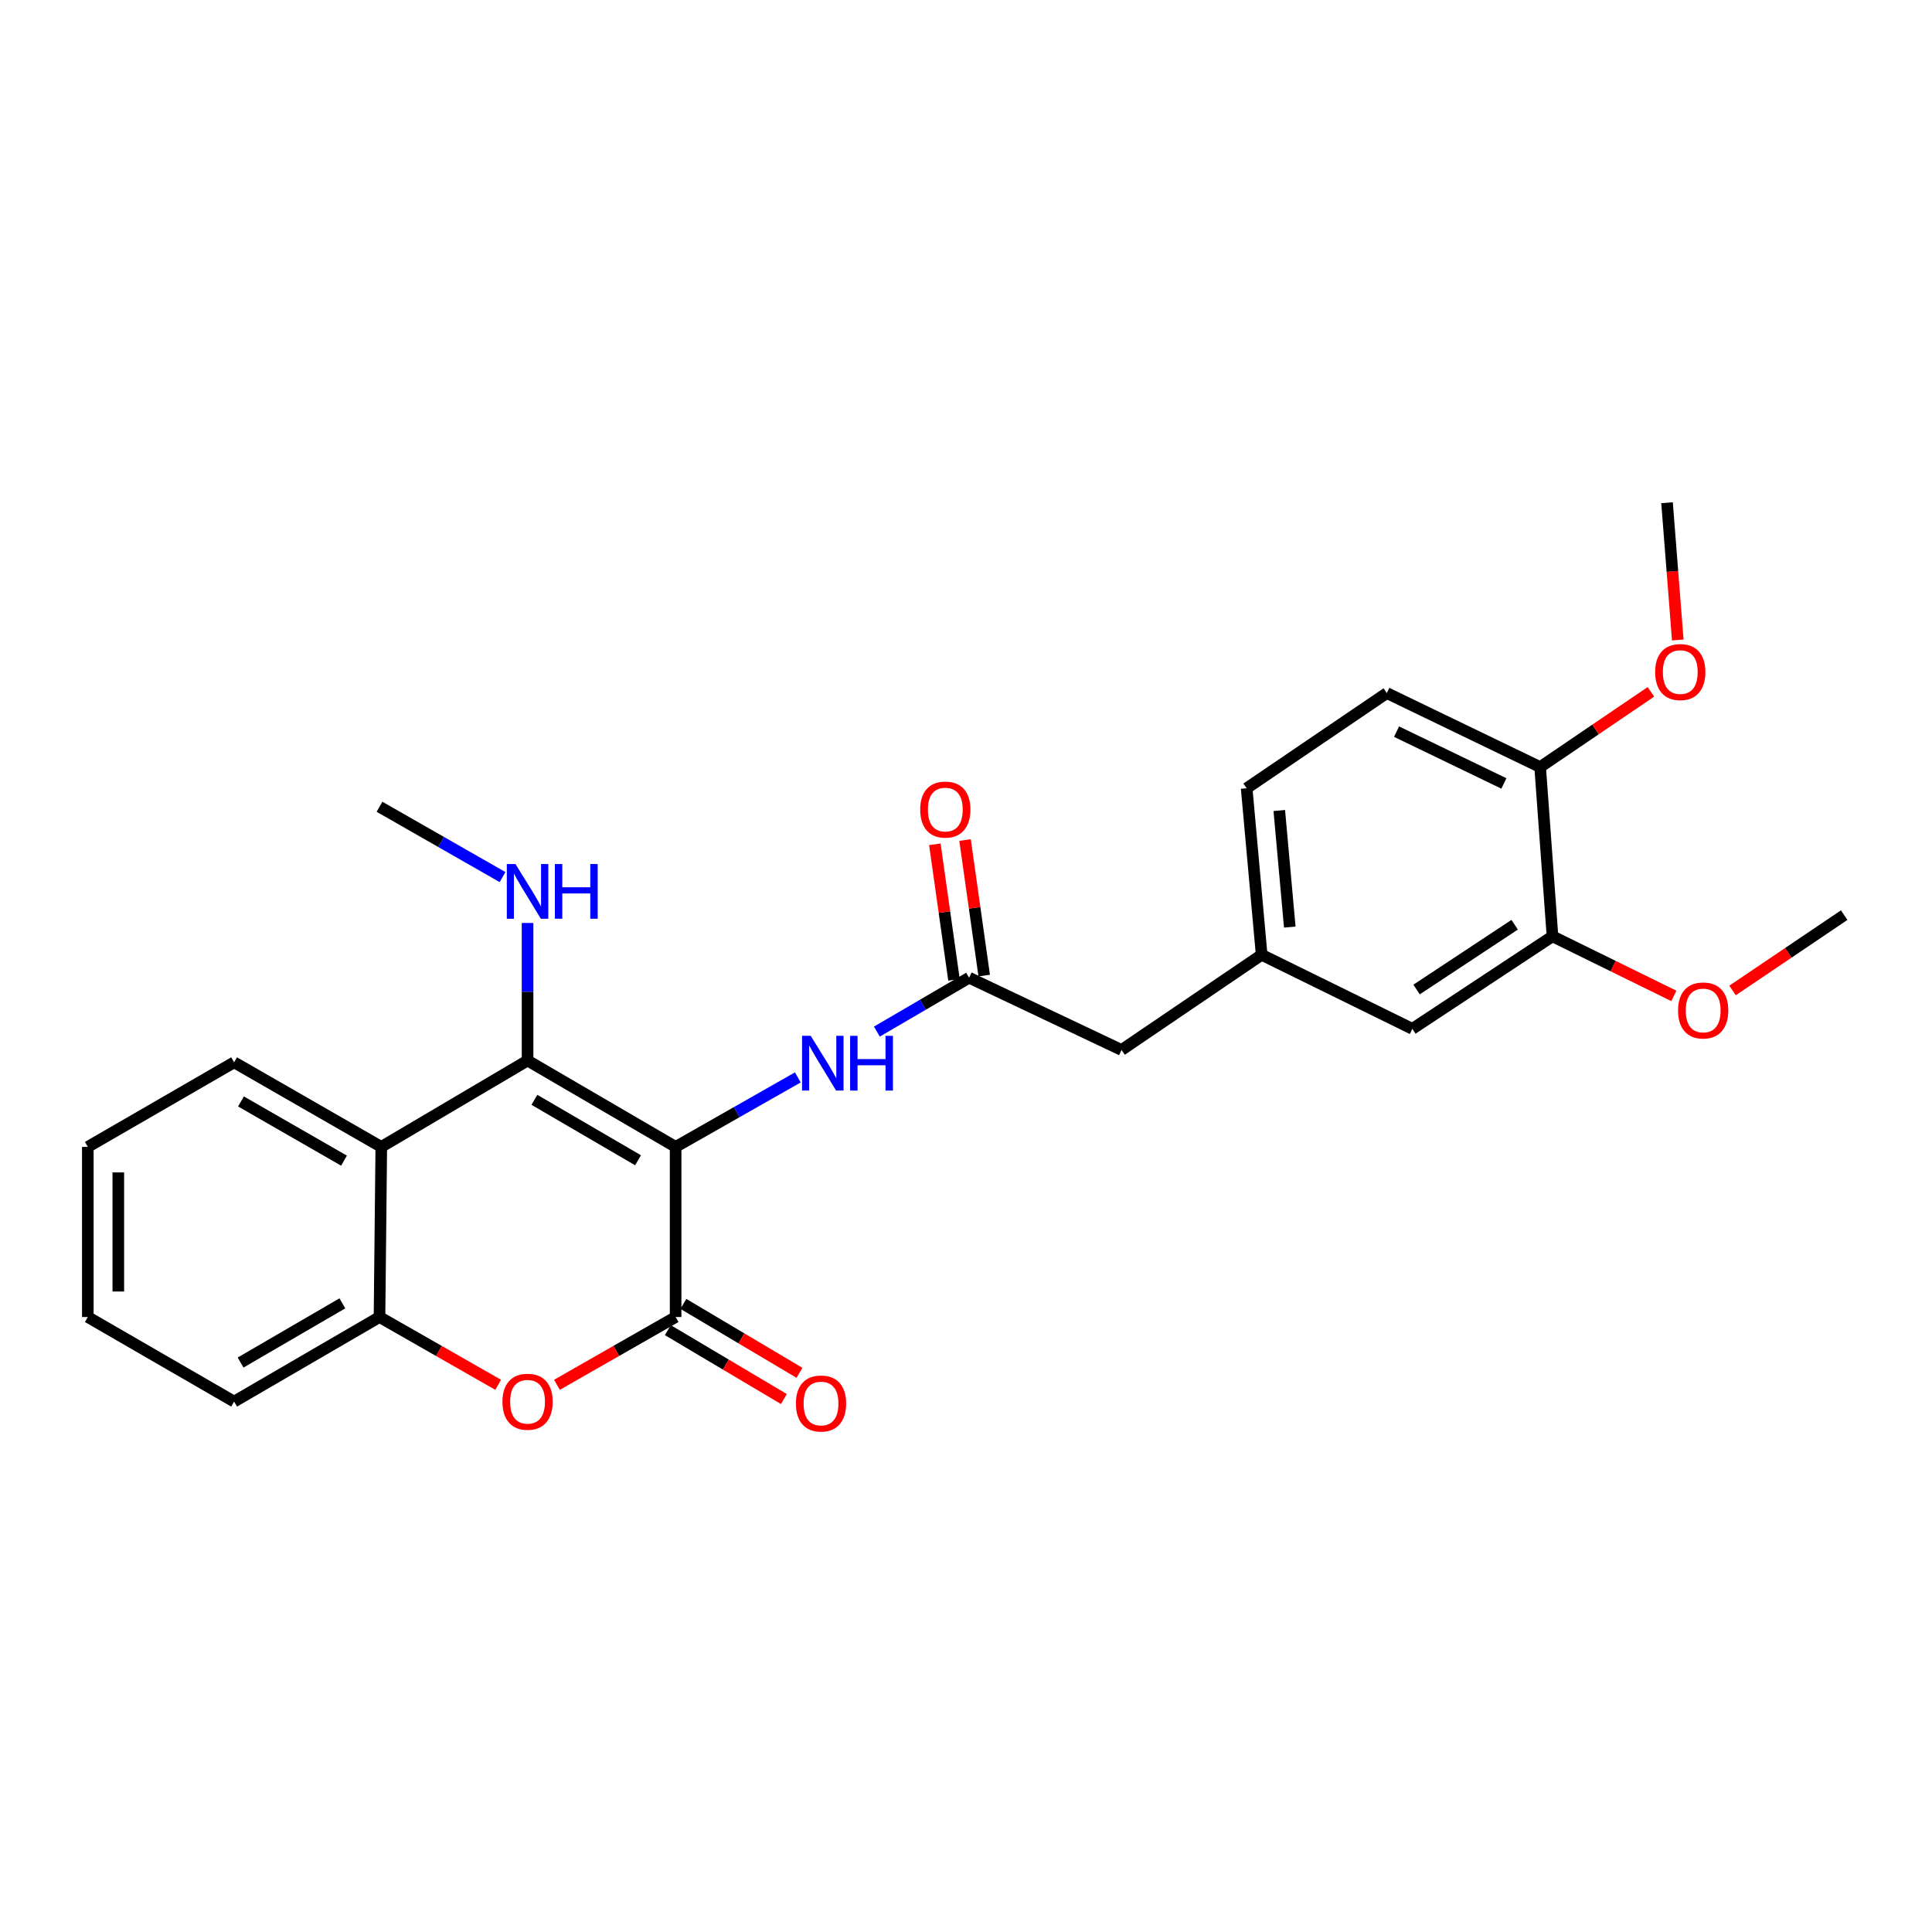 <?xml version='1.0' encoding='iso-8859-1'?>
<svg version='1.1' baseProfile='full'
              xmlns='http://www.w3.org/2000/svg'
                      xmlns:rdkit='http://www.rdkit.org/xml'
                      xmlns:xlink='http://www.w3.org/1999/xlink'
                  xml:space='preserve'
width='1000px' height='1000px' viewBox='0 0 1000 1000'>
<!-- END OF HEADER -->
<rect style='opacity:1.0;fill:#FFFFFF;stroke:none' width='1000' height='1000' x='0' y='0'> </rect>
<path class='bond-0' d='M 349.698,593.63 L 273.065,548.928' style='fill:none;fill-rule:evenodd;stroke:#000000;stroke-width:6px;stroke-linecap:butt;stroke-linejoin:miter;stroke-opacity:1' />
<path class='bond-0' d='M 330.249,600.56 L 276.606,569.269' style='fill:none;fill-rule:evenodd;stroke:#000000;stroke-width:6px;stroke-linecap:butt;stroke-linejoin:miter;stroke-opacity:1' />
<path class='bond-1' d='M 349.698,593.63 L 349.698,681.69' style='fill:none;fill-rule:evenodd;stroke:#000000;stroke-width:6px;stroke-linecap:butt;stroke-linejoin:miter;stroke-opacity:1' />
<path class='bond-4' d='M 349.698,593.63 L 381.325,575.644' style='fill:none;fill-rule:evenodd;stroke:#000000;stroke-width:6px;stroke-linecap:butt;stroke-linejoin:miter;stroke-opacity:1' />
<path class='bond-4' d='M 381.325,575.644 L 412.953,557.659' style='fill:none;fill-rule:evenodd;stroke:#0000FF;stroke-width:6px;stroke-linecap:butt;stroke-linejoin:miter;stroke-opacity:1' />
<path class='bond-3' d='M 273.065,548.928 L 197.353,593.63' style='fill:none;fill-rule:evenodd;stroke:#000000;stroke-width:6px;stroke-linecap:butt;stroke-linejoin:miter;stroke-opacity:1' />
<path class='bond-9' d='M 273.065,548.928 L 273.065,513.327' style='fill:none;fill-rule:evenodd;stroke:#000000;stroke-width:6px;stroke-linecap:butt;stroke-linejoin:miter;stroke-opacity:1' />
<path class='bond-9' d='M 273.065,513.327 L 273.065,477.725' style='fill:none;fill-rule:evenodd;stroke:#0000FF;stroke-width:6px;stroke-linecap:butt;stroke-linejoin:miter;stroke-opacity:1' />
<path class='bond-2' d='M 349.698,681.69 L 318.985,699.233' style='fill:none;fill-rule:evenodd;stroke:#000000;stroke-width:6px;stroke-linecap:butt;stroke-linejoin:miter;stroke-opacity:1' />
<path class='bond-2' d='M 318.985,699.233 L 288.271,716.776' style='fill:none;fill-rule:evenodd;stroke:#FF0000;stroke-width:6px;stroke-linecap:butt;stroke-linejoin:miter;stroke-opacity:1' />
<path class='bond-8' d='M 345.668,688.477 L 375.702,706.31' style='fill:none;fill-rule:evenodd;stroke:#000000;stroke-width:6px;stroke-linecap:butt;stroke-linejoin:miter;stroke-opacity:1' />
<path class='bond-8' d='M 375.702,706.31 L 405.736,724.143' style='fill:none;fill-rule:evenodd;stroke:#FF0000;stroke-width:6px;stroke-linecap:butt;stroke-linejoin:miter;stroke-opacity:1' />
<path class='bond-8' d='M 353.728,674.903 L 383.762,692.736' style='fill:none;fill-rule:evenodd;stroke:#000000;stroke-width:6px;stroke-linecap:butt;stroke-linejoin:miter;stroke-opacity:1' />
<path class='bond-8' d='M 383.762,692.736 L 413.796,710.569' style='fill:none;fill-rule:evenodd;stroke:#FF0000;stroke-width:6px;stroke-linecap:butt;stroke-linejoin:miter;stroke-opacity:1' />
<path class='bond-5' d='M 257.859,716.776 L 227.145,699.233' style='fill:none;fill-rule:evenodd;stroke:#FF0000;stroke-width:6px;stroke-linecap:butt;stroke-linejoin:miter;stroke-opacity:1' />
<path class='bond-5' d='M 227.145,699.233 L 196.432,681.69' style='fill:none;fill-rule:evenodd;stroke:#000000;stroke-width:6px;stroke-linecap:butt;stroke-linejoin:miter;stroke-opacity:1' />
<path class='bond-18' d='M 197.353,593.63 L 121.176,549.858' style='fill:none;fill-rule:evenodd;stroke:#000000;stroke-width:6px;stroke-linecap:butt;stroke-linejoin:miter;stroke-opacity:1' />
<path class='bond-18' d='M 178.061,600.751 L 124.737,570.111' style='fill:none;fill-rule:evenodd;stroke:#000000;stroke-width:6px;stroke-linecap:butt;stroke-linejoin:miter;stroke-opacity:1' />
<path class='bond-26' d='M 197.353,593.63 L 196.432,681.69' style='fill:none;fill-rule:evenodd;stroke:#000000;stroke-width:6px;stroke-linecap:butt;stroke-linejoin:miter;stroke-opacity:1' />
<path class='bond-6' d='M 453.87,533.953 L 477.737,520.006' style='fill:none;fill-rule:evenodd;stroke:#0000FF;stroke-width:6px;stroke-linecap:butt;stroke-linejoin:miter;stroke-opacity:1' />
<path class='bond-6' d='M 477.737,520.006 L 501.605,506.06' style='fill:none;fill-rule:evenodd;stroke:#000000;stroke-width:6px;stroke-linecap:butt;stroke-linejoin:miter;stroke-opacity:1' />
<path class='bond-20' d='M 196.432,681.69 L 121.176,725.462' style='fill:none;fill-rule:evenodd;stroke:#000000;stroke-width:6px;stroke-linecap:butt;stroke-linejoin:miter;stroke-opacity:1' />
<path class='bond-20' d='M 177.206,674.61 L 124.527,705.25' style='fill:none;fill-rule:evenodd;stroke:#000000;stroke-width:6px;stroke-linecap:butt;stroke-linejoin:miter;stroke-opacity:1' />
<path class='bond-12' d='M 509.42,504.955 L 504.462,469.879' style='fill:none;fill-rule:evenodd;stroke:#000000;stroke-width:6px;stroke-linecap:butt;stroke-linejoin:miter;stroke-opacity:1' />
<path class='bond-12' d='M 504.462,469.879 L 499.504,434.802' style='fill:none;fill-rule:evenodd;stroke:#FF0000;stroke-width:6px;stroke-linecap:butt;stroke-linejoin:miter;stroke-opacity:1' />
<path class='bond-12' d='M 493.79,507.165 L 488.832,472.088' style='fill:none;fill-rule:evenodd;stroke:#000000;stroke-width:6px;stroke-linecap:butt;stroke-linejoin:miter;stroke-opacity:1' />
<path class='bond-12' d='M 488.832,472.088 L 483.873,437.011' style='fill:none;fill-rule:evenodd;stroke:#FF0000;stroke-width:6px;stroke-linecap:butt;stroke-linejoin:miter;stroke-opacity:1' />
<path class='bond-14' d='M 501.605,506.06 L 580.51,543.465' style='fill:none;fill-rule:evenodd;stroke:#000000;stroke-width:6px;stroke-linecap:butt;stroke-linejoin:miter;stroke-opacity:1' />
<path class='bond-7' d='M 803.568,484.626 L 731.039,532.528' style='fill:none;fill-rule:evenodd;stroke:#000000;stroke-width:6px;stroke-linecap:butt;stroke-linejoin:miter;stroke-opacity:1' />
<path class='bond-7' d='M 783.989,478.639 L 733.219,512.17' style='fill:none;fill-rule:evenodd;stroke:#000000;stroke-width:6px;stroke-linecap:butt;stroke-linejoin:miter;stroke-opacity:1' />
<path class='bond-17' d='M 803.568,484.626 L 834.978,500.054' style='fill:none;fill-rule:evenodd;stroke:#000000;stroke-width:6px;stroke-linecap:butt;stroke-linejoin:miter;stroke-opacity:1' />
<path class='bond-17' d='M 834.978,500.054 L 866.388,515.482' style='fill:none;fill-rule:evenodd;stroke:#FF0000;stroke-width:6px;stroke-linecap:butt;stroke-linejoin:miter;stroke-opacity:1' />
<path class='bond-28' d='M 803.568,484.626 L 797.175,397.039' style='fill:none;fill-rule:evenodd;stroke:#000000;stroke-width:6px;stroke-linecap:butt;stroke-linejoin:miter;stroke-opacity:1' />
<path class='bond-21' d='M 260.118,453.977 L 228.275,435.778' style='fill:none;fill-rule:evenodd;stroke:#0000FF;stroke-width:6px;stroke-linecap:butt;stroke-linejoin:miter;stroke-opacity:1' />
<path class='bond-21' d='M 228.275,435.778 L 196.432,417.579' style='fill:none;fill-rule:evenodd;stroke:#000000;stroke-width:6px;stroke-linecap:butt;stroke-linejoin:miter;stroke-opacity:1' />
<path class='bond-10' d='M 797.175,397.039 L 717.814,358.731' style='fill:none;fill-rule:evenodd;stroke:#000000;stroke-width:6px;stroke-linecap:butt;stroke-linejoin:miter;stroke-opacity:1' />
<path class='bond-10' d='M 778.408,405.509 L 722.856,378.694' style='fill:none;fill-rule:evenodd;stroke:#000000;stroke-width:6px;stroke-linecap:butt;stroke-linejoin:miter;stroke-opacity:1' />
<path class='bond-19' d='M 797.175,397.039 L 825.843,377.567' style='fill:none;fill-rule:evenodd;stroke:#000000;stroke-width:6px;stroke-linecap:butt;stroke-linejoin:miter;stroke-opacity:1' />
<path class='bond-19' d='M 825.843,377.567 L 854.512,358.096' style='fill:none;fill-rule:evenodd;stroke:#FF0000;stroke-width:6px;stroke-linecap:butt;stroke-linejoin:miter;stroke-opacity:1' />
<path class='bond-11' d='M 731.039,532.528 L 653.029,494.203' style='fill:none;fill-rule:evenodd;stroke:#000000;stroke-width:6px;stroke-linecap:butt;stroke-linejoin:miter;stroke-opacity:1' />
<path class='bond-13' d='M 653.029,494.203 L 580.51,543.465' style='fill:none;fill-rule:evenodd;stroke:#000000;stroke-width:6px;stroke-linecap:butt;stroke-linejoin:miter;stroke-opacity:1' />
<path class='bond-16' d='M 653.029,494.203 L 645.268,408.01' style='fill:none;fill-rule:evenodd;stroke:#000000;stroke-width:6px;stroke-linecap:butt;stroke-linejoin:miter;stroke-opacity:1' />
<path class='bond-16' d='M 667.588,479.858 L 662.155,419.524' style='fill:none;fill-rule:evenodd;stroke:#000000;stroke-width:6px;stroke-linecap:butt;stroke-linejoin:miter;stroke-opacity:1' />
<path class='bond-15' d='M 717.814,358.731 L 645.268,408.01' style='fill:none;fill-rule:evenodd;stroke:#000000;stroke-width:6px;stroke-linecap:butt;stroke-linejoin:miter;stroke-opacity:1' />
<path class='bond-22' d='M 896.762,512.674 L 925.654,493.173' style='fill:none;fill-rule:evenodd;stroke:#FF0000;stroke-width:6px;stroke-linecap:butt;stroke-linejoin:miter;stroke-opacity:1' />
<path class='bond-22' d='M 925.654,493.173 L 954.545,473.672' style='fill:none;fill-rule:evenodd;stroke:#000000;stroke-width:6px;stroke-linecap:butt;stroke-linejoin:miter;stroke-opacity:1' />
<path class='bond-24' d='M 121.176,549.858 L 45.455,593.63' style='fill:none;fill-rule:evenodd;stroke:#000000;stroke-width:6px;stroke-linecap:butt;stroke-linejoin:miter;stroke-opacity:1' />
<path class='bond-23' d='M 868.412,331.262 L 865.633,295.735' style='fill:none;fill-rule:evenodd;stroke:#FF0000;stroke-width:6px;stroke-linecap:butt;stroke-linejoin:miter;stroke-opacity:1' />
<path class='bond-23' d='M 865.633,295.735 L 862.854,260.208' style='fill:none;fill-rule:evenodd;stroke:#000000;stroke-width:6px;stroke-linecap:butt;stroke-linejoin:miter;stroke-opacity:1' />
<path class='bond-25' d='M 121.176,725.462 L 45.455,681.69' style='fill:none;fill-rule:evenodd;stroke:#000000;stroke-width:6px;stroke-linecap:butt;stroke-linejoin:miter;stroke-opacity:1' />
<path class='bond-27' d='M 45.455,593.63 L 45.455,681.69' style='fill:none;fill-rule:evenodd;stroke:#000000;stroke-width:6px;stroke-linecap:butt;stroke-linejoin:miter;stroke-opacity:1' />
<path class='bond-27' d='M 61.241,606.839 L 61.241,668.481' style='fill:none;fill-rule:evenodd;stroke:#000000;stroke-width:6px;stroke-linecap:butt;stroke-linejoin:miter;stroke-opacity:1' />
<path  class='atom-3' d='M 260.065 725.542
Q 260.065 718.742, 263.425 714.942
Q 266.785 711.142, 273.065 711.142
Q 279.345 711.142, 282.705 714.942
Q 286.065 718.742, 286.065 725.542
Q 286.065 732.422, 282.665 736.342
Q 279.265 740.222, 273.065 740.222
Q 266.825 740.222, 263.425 736.342
Q 260.065 732.462, 260.065 725.542
M 273.065 737.022
Q 277.385 737.022, 279.705 734.142
Q 282.065 731.222, 282.065 725.542
Q 282.065 719.982, 279.705 717.182
Q 277.385 714.342, 273.065 714.342
Q 268.745 714.342, 266.385 717.142
Q 264.065 719.942, 264.065 725.542
Q 264.065 731.262, 266.385 734.142
Q 268.745 737.022, 273.065 737.022
' fill='#FF0000'/>
<path  class='atom-5' d='M 419.624 536.145
L 428.904 551.145
Q 429.824 552.625, 431.304 555.305
Q 432.784 557.985, 432.864 558.145
L 432.864 536.145
L 436.624 536.145
L 436.624 564.465
L 432.744 564.465
L 422.784 548.065
Q 421.624 546.145, 420.384 543.945
Q 419.184 541.745, 418.824 541.065
L 418.824 564.465
L 415.144 564.465
L 415.144 536.145
L 419.624 536.145
' fill='#0000FF'/>
<path  class='atom-5' d='M 440.024 536.145
L 443.864 536.145
L 443.864 548.185
L 458.344 548.185
L 458.344 536.145
L 462.184 536.145
L 462.184 564.465
L 458.344 564.465
L 458.344 551.385
L 443.864 551.385
L 443.864 564.465
L 440.024 564.465
L 440.024 536.145
' fill='#0000FF'/>
<path  class='atom-9' d='M 411.954 726.454
Q 411.954 719.654, 415.314 715.854
Q 418.674 712.054, 424.954 712.054
Q 431.234 712.054, 434.594 715.854
Q 437.954 719.654, 437.954 726.454
Q 437.954 733.334, 434.554 737.254
Q 431.154 741.134, 424.954 741.134
Q 418.714 741.134, 415.314 737.254
Q 411.954 733.374, 411.954 726.454
M 424.954 737.934
Q 429.274 737.934, 431.594 735.054
Q 433.954 732.134, 433.954 726.454
Q 433.954 720.894, 431.594 718.094
Q 429.274 715.254, 424.954 715.254
Q 420.634 715.254, 418.274 718.054
Q 415.954 720.854, 415.954 726.454
Q 415.954 732.174, 418.274 735.054
Q 420.634 737.934, 424.954 737.934
' fill='#FF0000'/>
<path  class='atom-10' d='M 266.805 447.217
L 276.085 462.217
Q 277.005 463.697, 278.485 466.377
Q 279.965 469.057, 280.045 469.217
L 280.045 447.217
L 283.805 447.217
L 283.805 475.537
L 279.925 475.537
L 269.965 459.137
Q 268.805 457.217, 267.565 455.017
Q 266.365 452.817, 266.005 452.137
L 266.005 475.537
L 262.325 475.537
L 262.325 447.217
L 266.805 447.217
' fill='#0000FF'/>
<path  class='atom-10' d='M 287.205 447.217
L 291.045 447.217
L 291.045 459.257
L 305.525 459.257
L 305.525 447.217
L 309.365 447.217
L 309.365 475.537
L 305.525 475.537
L 305.525 462.457
L 291.045 462.457
L 291.045 475.537
L 287.205 475.537
L 287.205 447.217
' fill='#0000FF'/>
<path  class='atom-13' d='M 476.292 419.027
Q 476.292 412.227, 479.652 408.427
Q 483.012 404.627, 489.292 404.627
Q 495.572 404.627, 498.932 408.427
Q 502.292 412.227, 502.292 419.027
Q 502.292 425.907, 498.892 429.827
Q 495.492 433.707, 489.292 433.707
Q 483.052 433.707, 479.652 429.827
Q 476.292 425.947, 476.292 419.027
M 489.292 430.507
Q 493.612 430.507, 495.932 427.627
Q 498.292 424.707, 498.292 419.027
Q 498.292 413.467, 495.932 410.667
Q 493.612 407.827, 489.292 407.827
Q 484.972 407.827, 482.612 410.627
Q 480.292 413.427, 480.292 419.027
Q 480.292 424.747, 482.612 427.627
Q 484.972 430.507, 489.292 430.507
' fill='#FF0000'/>
<path  class='atom-18' d='M 868.561 523.014
Q 868.561 516.214, 871.921 512.414
Q 875.281 508.614, 881.561 508.614
Q 887.841 508.614, 891.201 512.414
Q 894.561 516.214, 894.561 523.014
Q 894.561 529.894, 891.161 533.814
Q 887.761 537.694, 881.561 537.694
Q 875.321 537.694, 871.921 533.814
Q 868.561 529.934, 868.561 523.014
M 881.561 534.494
Q 885.881 534.494, 888.201 531.614
Q 890.561 528.694, 890.561 523.014
Q 890.561 517.454, 888.201 514.654
Q 885.881 511.814, 881.561 511.814
Q 877.241 511.814, 874.881 514.614
Q 872.561 517.414, 872.561 523.014
Q 872.561 528.734, 874.881 531.614
Q 877.241 534.494, 881.561 534.494
' fill='#FF0000'/>
<path  class='atom-20' d='M 856.704 347.857
Q 856.704 341.057, 860.064 337.257
Q 863.424 333.457, 869.704 333.457
Q 875.984 333.457, 879.344 337.257
Q 882.704 341.057, 882.704 347.857
Q 882.704 354.737, 879.304 358.657
Q 875.904 362.537, 869.704 362.537
Q 863.464 362.537, 860.064 358.657
Q 856.704 354.777, 856.704 347.857
M 869.704 359.337
Q 874.024 359.337, 876.344 356.457
Q 878.704 353.537, 878.704 347.857
Q 878.704 342.297, 876.344 339.497
Q 874.024 336.657, 869.704 336.657
Q 865.384 336.657, 863.024 339.457
Q 860.704 342.257, 860.704 347.857
Q 860.704 353.577, 863.024 356.457
Q 865.384 359.337, 869.704 359.337
' fill='#FF0000'/>
</svg>
